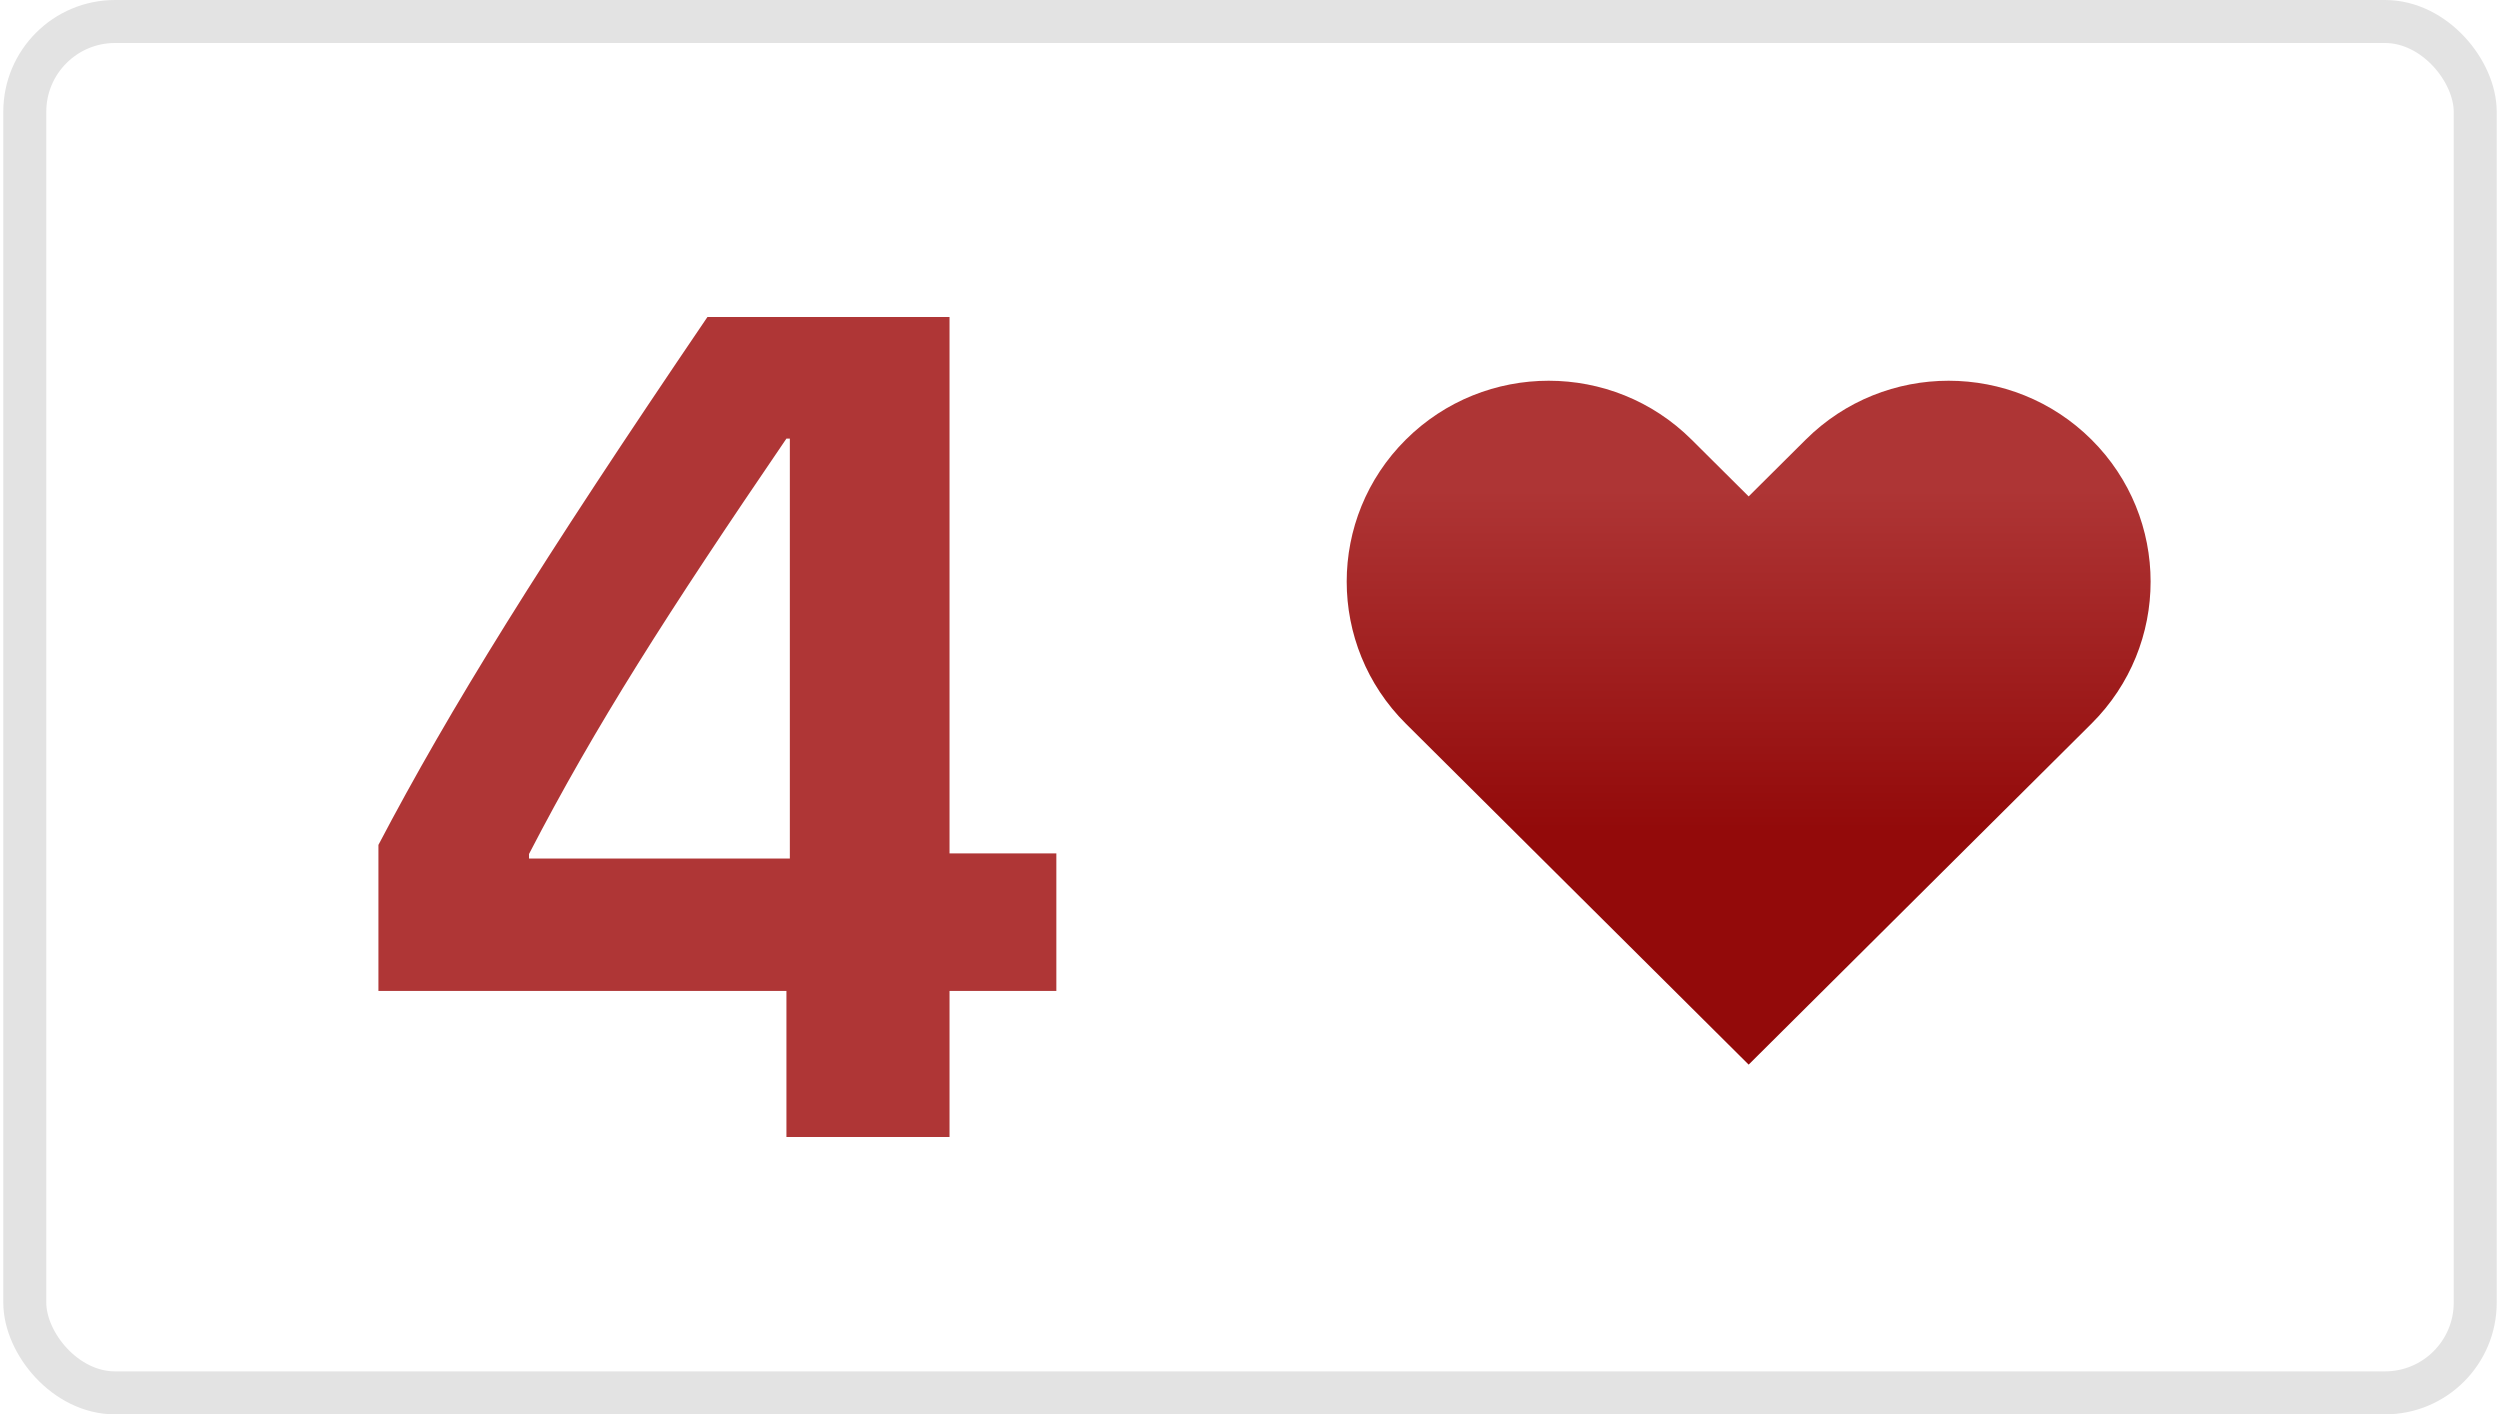 <svg width="327" height="185" viewBox="0 0 327 185" fill="none" xmlns="http://www.w3.org/2000/svg">
<rect x="3.242" y="2.812" width="320.517" height="179.377" rx="11.809" fill="white" stroke="#E3E3E3" stroke-width="5.623"/>
<g filter="url(#filter0_i_9_2387)">
<path d="M102.865 146H124.198V126.898H138.171V108.91H124.198V38.744H92.534C70.532 71.151 58.863 89.956 49.498 107.795V126.898H102.865V146ZM69.195 108.984C77.891 92.186 87.256 77.543 102.865 54.65H103.311V109.579H69.195V108.984Z" fill="#AF3636"/>
</g>
<g filter="url(#filter1_i_9_2387)">
<path fill-rule="evenodd" clip-rule="evenodd" d="M273.561 93.784L228.724 138.377L183.887 93.784C173.569 83.522 173.569 66.884 183.887 56.622C194.205 46.36 210.933 46.36 221.251 56.622L228.724 64.055L236.197 56.622C246.514 46.36 263.243 46.36 273.561 56.622C283.879 66.884 283.879 83.522 273.561 93.784Z" fill="url(#paint0_linear_9_2387)"/>
</g>
<defs>
<filter id="filter0_i_9_2387" x="49.498" y="38.744" width="88.674" height="107.256" filterUnits="userSpaceOnUse" color-interpolation-filters="sRGB">
<feFlood flood-opacity="0" result="BackgroundImageFix"/>
<feBlend mode="normal" in="SourceGraphic" in2="BackgroundImageFix" result="shape"/>
<feColorMatrix in="SourceAlpha" type="matrix" values="0 0 0 0 0 0 0 0 0 0 0 0 0 0 0 0 0 0 127 0" result="hardAlpha"/>
<feOffset dy="2.718"/>
<feComposite in2="hardAlpha" operator="arithmetic" k2="-1" k3="1"/>
<feColorMatrix type="matrix" values="0 0 0 0 0 0 0 0 0 0 0 0 0 0 0.176 0 0 0 0.15 0"/>
<feBlend mode="normal" in2="shape" result="effect1_innerShadow_9_2387"/>
</filter>
<filter id="filter1_i_9_2387" x="176.148" y="48.926" width="105.151" height="89.451" filterUnits="userSpaceOnUse" color-interpolation-filters="sRGB">
<feFlood flood-opacity="0" result="BackgroundImageFix"/>
<feBlend mode="normal" in="SourceGraphic" in2="BackgroundImageFix" result="shape"/>
<feColorMatrix in="SourceAlpha" type="matrix" values="0 0 0 0 0 0 0 0 0 0 0 0 0 0 0 0 0 0 127 0" result="hardAlpha"/>
<feOffset dy="0.875"/>
<feComposite in2="hardAlpha" operator="arithmetic" k2="-1" k3="1"/>
<feColorMatrix type="matrix" values="0 0 0 0 0.176 0 0 0 0 0 0 0 0 0 0 0 0 0 0.2 0"/>
<feBlend mode="normal" in2="shape" result="effect1_innerShadow_9_2387"/>
</filter>
<linearGradient id="paint0_linear_9_2387" x1="254.739" y1="107.501" x2="254.739" y2="63.24" gradientUnits="userSpaceOnUse">
<stop stop-color="#930A0A"/>
<stop offset="1" stop-color="#AE3535"/>
</linearGradient>
</defs>
</svg>
